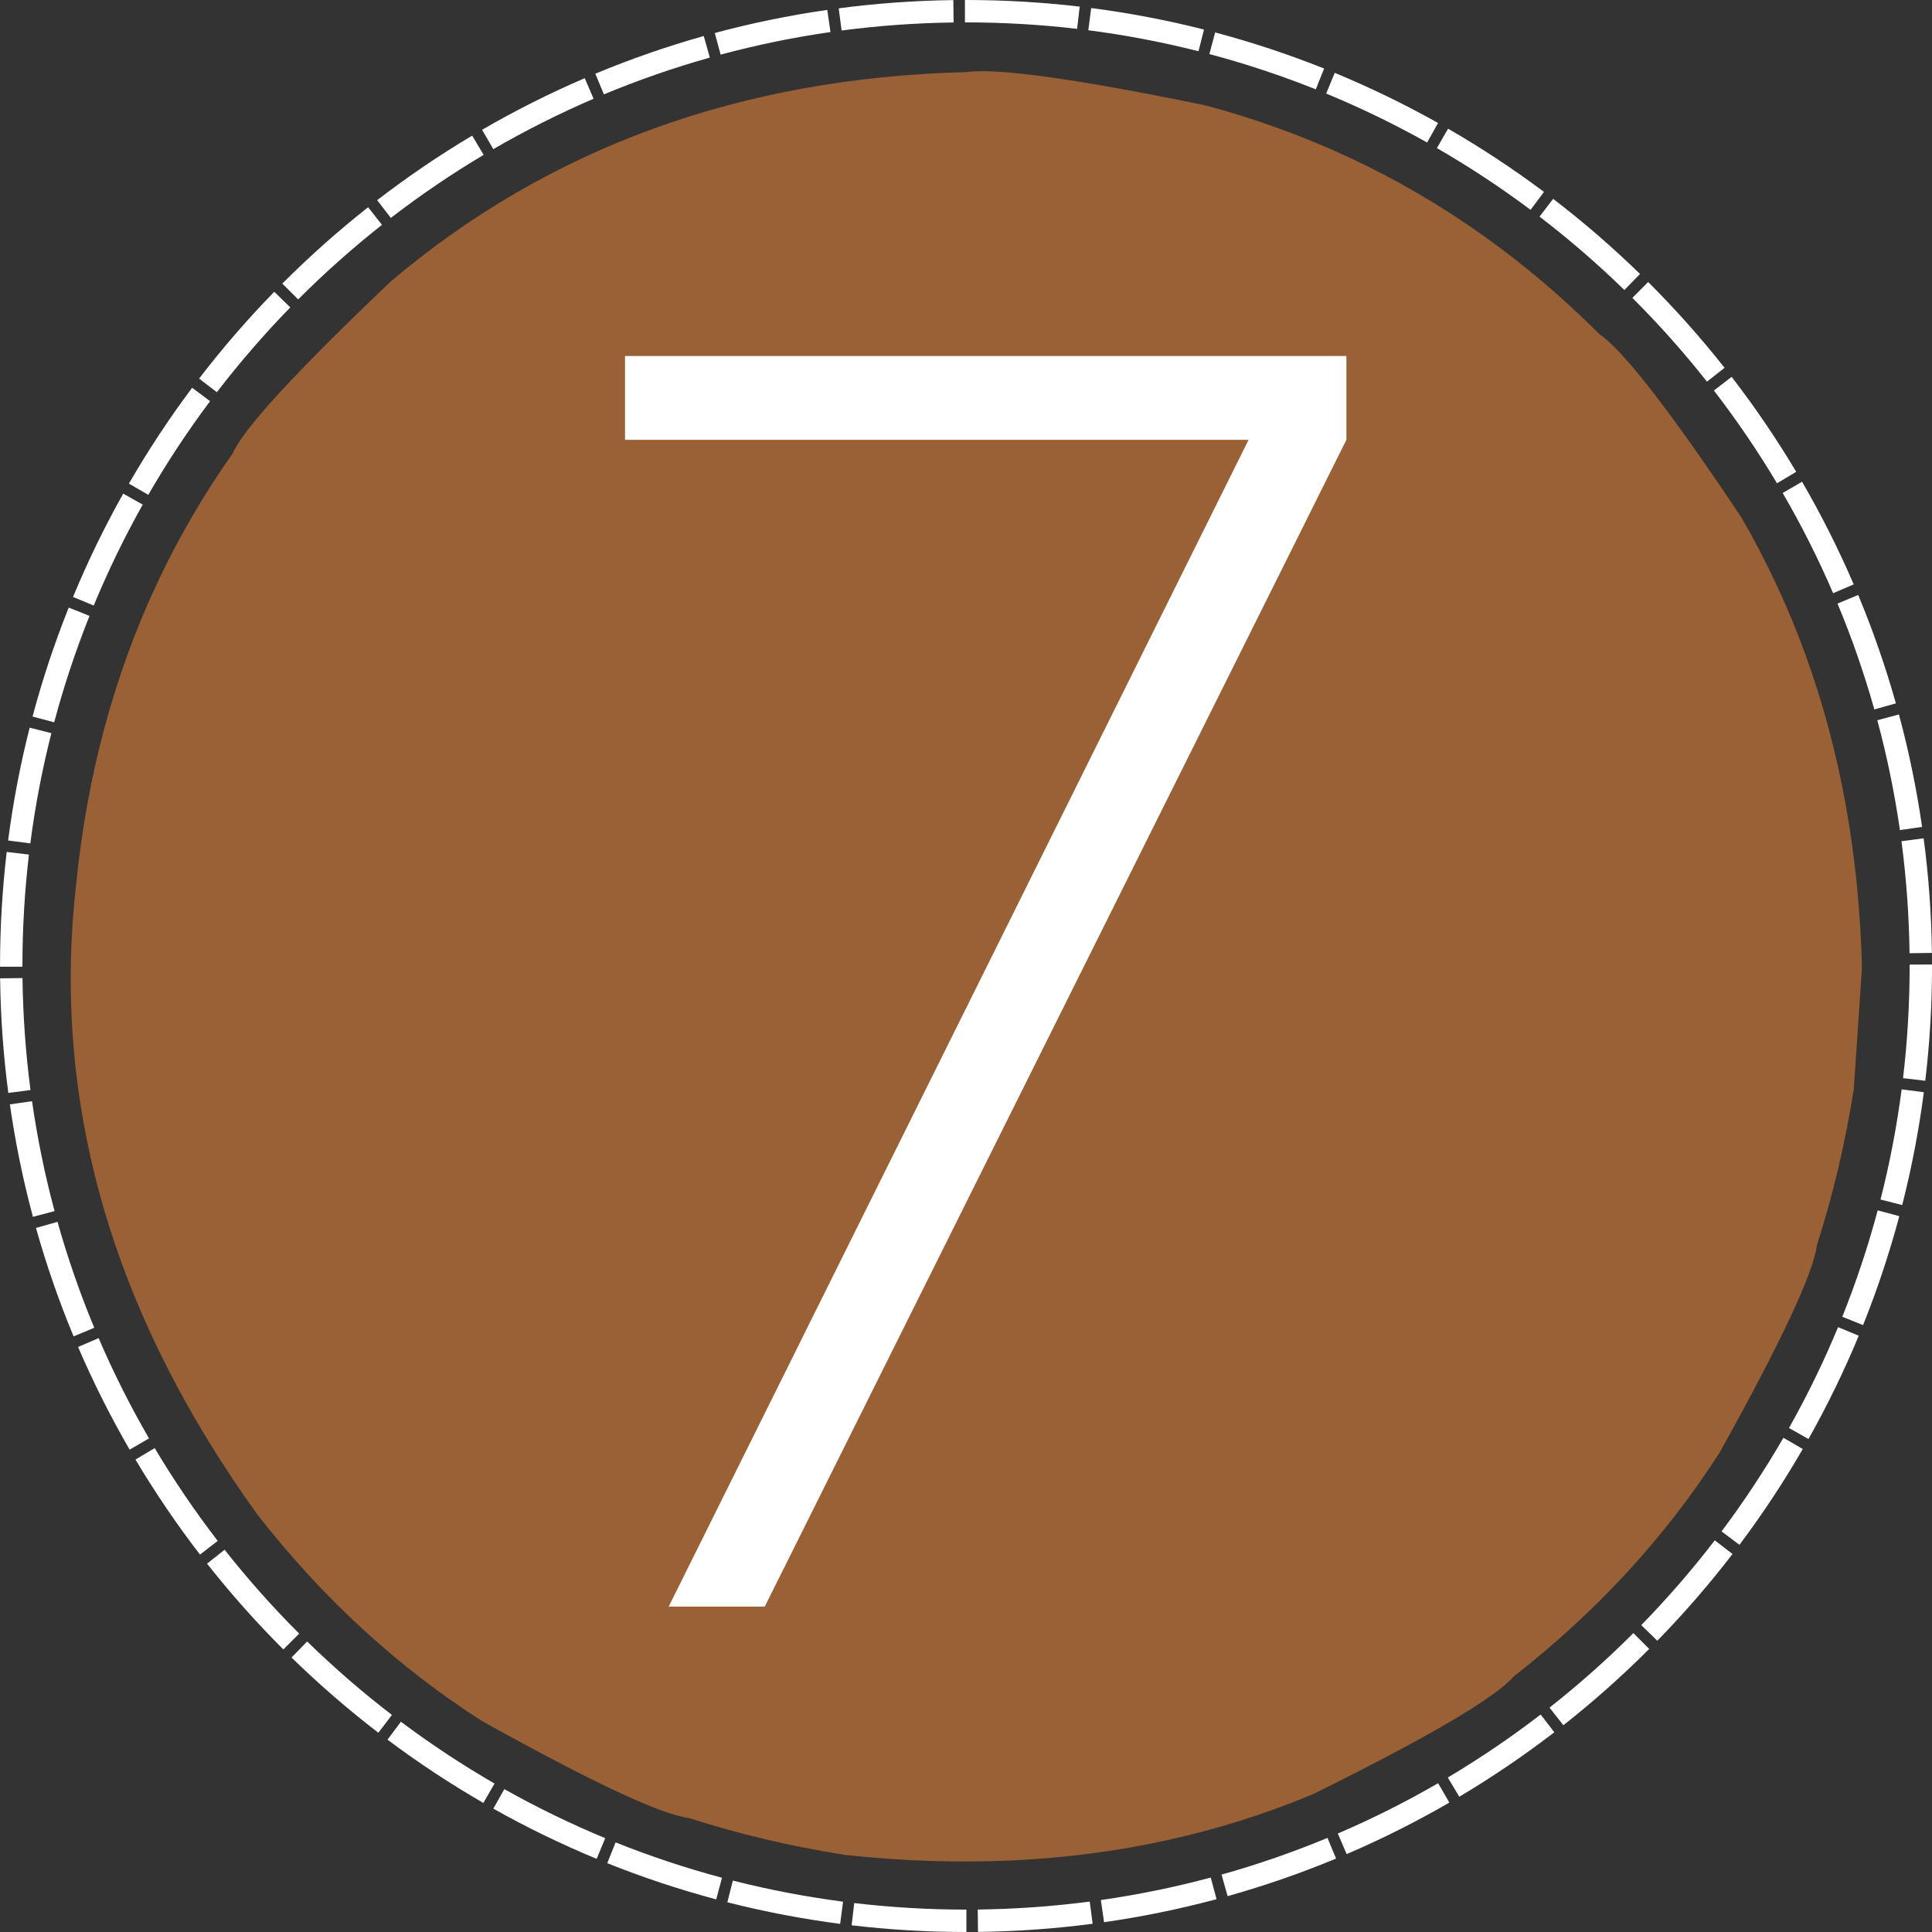 <?xml version="1.0" encoding="UTF-8" standalone="no"?><svg xmlns="http://www.w3.org/2000/svg" xmlns:xlink="http://www.w3.org/1999/xlink" fill="#000000" height="2305.3" preserveAspectRatio="xMidYMid meet" version="1" viewBox="-631.6 -114.7 2305.3 2305.3" width="2305.3" zoomAndPan="magnify"><rect x="-631.6" y="-114.7" width="2305.3" height="2305.3" fill="#333333" stroke="none"/><g><g fill="#ffffff" id="change1_1"><path d="M1663.977,1188.577L1663.977,1188.577C1658.003,1234.344,1649.345,1279.264,1638.164,1323.184L1612.27,1316.591C1623.189,1273.698,1631.646,1229.824,1637.482,1185.118 Z M1634.703,1336.447L1634.703,1336.447C1622.819,1380.892,1608.348,1424.272,1591.457,1466.428L1566.654,1456.49C1583.15,1415.32,1597.284,1372.95,1608.889,1329.545 Z M1586.298,1479.086L1586.298,1479.086C1568.709,1521.511,1548.659,1562.658,1526.328,1602.347L1503.041,1589.244C1524.853,1550.477,1544.436,1510.288,1561.615,1468.852 Z M1519.523,1614.275L1519.523,1614.275C1496.575,1653.946,1471.33,1692.123,1443.972,1728.621L1422.591,1712.595C1449.317,1676.94,1473.978,1639.645,1496.394,1600.896 Z M1435.684,1739.543L1435.684,1739.543C1407.811,1775.823,1377.828,1810.399,1345.919,1843.083L1326.8,1824.417C1357.972,1792.487,1387.266,1758.706,1414.494,1723.264 Z M1336.284,1852.836L1336.284,1852.836C1303.984,1885.149,1269.78,1915.548,1233.844,1943.86L1217.308,1922.871C1252.415,1895.212,1285.83,1865.514,1317.386,1833.946 Z M1223.028,1952.279L1223.028,1952.279C1186.865,1980.082,1149.004,2005.79,1109.629,2029.218L1095.966,2006.255C1134.427,1983.37,1171.414,1958.257,1206.741,1931.095 Z M1097.793,2036.165L1097.793,2036.165C1058.364,2058.993,1017.459,2079.552,975.251,2097.664L964.714,2073.109C1005.938,2055.419,1045.89,2035.34,1084.404,2013.041 Z M962.626,2102.992L962.626,2102.992C920.683,2120.4,877.48,2135.407,833.207,2147.831L825.987,2122.105C869.224,2109.97,911.419,2095.315,952.384,2078.313 Z M820.008,2151.451L820.008,2151.451C776.237,2163.172,731.43,2172.383,685.772,2178.915L681.988,2152.464C726.589,2146.083,770.344,2137.088,813.096,2125.64 Z M672.15,2180.781L672.15,2180.781C627.31,2186.652,581.669,2189.944,535.371,2190.506L535.046,2163.788C580.288,2163.238,624.884,2160.021,668.682,2154.287 Z M521.522,2190.593L521.522,2190.593L521.086,2190.593L521.086,2190.593C474.898,2190.593,429.343,2187.876,384.565,2182.592L387.697,2156.055C431.438,2161.218,475.947,2163.873,521.086,2163.873L521.086,2163.873L521.522,2163.873 Z M370.891,2180.895L370.891,2180.895C325.128,2174.939,280.19,2166.296,236.273,2155.133L242.855,2129.236C285.749,2140.138,329.635,2148.58,374.339,2154.398 Z M223.007,2151.677L223.007,2151.677C178.559,2139.811,135.17,2125.354,93.009,2108.481L102.937,2083.673C144.115,2100.154,186.489,2114.271,229.899,2125.86 Z M80.349,2103.326L80.349,2103.326C37.917,2085.753,-3.235,2065.72,-42.932,2043.404L-29.839,2020.112C8.935,2041.909,49.132,2061.476,90.573,2078.639 Z M-54.864,2036.603L-54.864,2036.603C-94.544,2013.67,-132.73,1988.439,-169.238,1961.095L-153.22,1939.708C-117.555,1966.421,-80.253,1991.067,-41.493,2013.469 Z M-180.164,1952.811L-180.164,1952.811C-216.456,1924.951,-251.04,1894.983,-283.737,1863.086L-265.079,1843.959C-233.135,1875.121,-199.347,1904.399,-163.893,1931.615 Z M-293.495,1853.454L-293.495,1853.454C-325.818,1821.167,-356.232,1786.972,-384.557,1751.049L-363.574,1734.504C-335.903,1769.598,-306.19,1803.006,-274.611,1834.549 Z M-392.979,1740.235L-392.979,1740.235C-420.797,1704.082,-446.518,1666.232,-469.961,1626.865L-447.003,1613.194C-424.104,1651.648,-398.978,1688.622,-371.802,1723.941 Z M-476.913,1615.032L-476.913,1615.032C-499.755,1575.613,-520.33,1534.714,-538.458,1492.515L-513.907,1481.968C-496.202,1523.183,-476.106,1563.13,-453.794,1601.635 Z M-543.793,1479.889L-543.793,1479.889C-561.218,1437.949,-576.238,1394.757,-588.681,1350.487L-562.957,1343.257C-550.805,1386.493,-536.136,1428.676,-519.117,1469.637 Z M-592.305,1337.29L-592.305,1337.29C-604.044,1293.52,-613.27,1248.725,-619.82,1203.066L-593.371,1199.271C-586.972,1243.871,-577.962,1287.62,-566.497,1330.368 Z M-621.691,1189.446L-621.691,1189.446C-627.578,1144.611,-630.888,1098.965,-631.468,1052.672L-604.75,1052.337C-604.183,1097.576,-600.949,1142.173,-595.198,1185.967 Z M-631.559,1038.831L-631.559,1038.831C-631.56,1038.637,-631.56,1038.141,-631.56,1037.947L-631.56,1037.947C-631.56,991.912,-628.86,946.497,-623.61,901.862L-597.072,904.984C-602.201,948.584,-604.84,992.958,-604.84,1037.947L-604.84,1037.947C-604.84,1038.141,-604.839,1038.614,-604.839,1038.808 Z M-621.918,888.186L-621.918,888.186C-615.979,842.414,-607.355,797.485,-596.207,753.557L-570.308,760.13C-581.195,803.031,-589.618,846.913,-595.42,891.625 Z M-592.756,740.289L-592.756,740.289C-580.906,695.837,-566.466,652.44,-549.609,610.274L-524.798,620.193C-541.262,661.375,-555.364,703.758,-566.937,747.172 Z M-544.459,597.612L-544.459,597.612C-526.903,555.175,-506.885,514.013,-484.585,474.31L-461.288,487.395C-483.069,526.176,-502.621,566.38,-519.768,607.827 Z M-477.788,462.376L-477.788,462.376C-454.87,422.686,-429.653,384.49,-402.323,347.972L-380.93,363.982C-407.63,399.657,-432.262,436.969,-454.649,475.738 Z M-394.043,337.043L-394.043,337.043C-366.197,300.741,-336.241,266.144,-304.357,233.436L-285.223,252.087C-316.373,284.042,-345.639,317.842,-372.841,353.306 Z M-294.729,223.675L-294.729,223.675C-262.455,191.34,-228.269,160.912,-192.358,132.574L-175.806,153.551C-210.889,181.234,-244.286,210.961,-275.817,242.552 Z M-181.548,124.148L-181.548,124.148C-145.405,96.317,-107.565,70.581,-68.207,47.123L-54.527,70.076C-92.972,92.99,-129.937,118.13,-165.245,145.319 Z M-56.377,40.167L-56.377,40.167C-16.966,17.31,23.924,-3.28,66.116,-21.424L76.672,3.123C35.464,20.844,-4.475,40.954,-42.971,63.281 Z M78.743,-26.765L78.743,-26.765C120.676,-44.206,163.862,-59.243,208.127,-71.702L215.367,-45.981C172.136,-33.813,129.959,-19.128,89.004,-2.093 Z M221.323,-75.331L221.323,-75.331C265.088,-87.086,309.88,-96.33,355.535,-102.897L359.339,-76.449C314.744,-70.034,270.996,-61.006,228.254,-49.525 Z M369.153,-104.773L369.153,-104.773C413.987,-110.677,459.627,-114.004,505.921,-114.601L506.266,-87.883C461.026,-87.3,416.435,-84.049,372.642,-78.282 Z M519.763,-114.698L519.763,-114.698C520.208,-114.699,520.641,-114.699,521.086,-114.699L521.086,-114.699C566.973,-114.699,612.239,-112.017,656.735,-106.8L653.623,-80.261C610.158,-85.358,565.931,-87.979,521.086,-87.979L521.086,-87.979C520.641,-87.979,520.238,-87.978,519.792,-87.978 Z M670.412,-105.113L670.412,-105.113C716.187,-99.191,761.122,-90.584,805.053,-79.453L798.49,-53.552C755.586,-64.422,711.697,-72.829,666.984,-78.614 Z M818.322,-76.007L818.322,-76.007C862.78,-64.174,906.182,-49.751,948.355,-32.909L938.445,-8.095C897.257,-24.543,854.868,-38.629,811.45,-50.185 Z M961.019,-27.764L961.019,-27.764C1003.464,-10.223,1044.63,9.777,1084.342,32.062L1071.266,55.364C1032.477,33.598,992.267,14.062,950.814,-3.069 Z M1096.279,38.854L1096.279,38.854C1135.977,61.758,1174.183,86.96,1210.712,114.277L1194.71,135.675C1159.025,108.99,1121.702,84.371,1082.926,61.999 Z M1221.643,122.553L1221.643,122.553C1257.956,150.385,1292.564,180.328,1325.285,212.2L1306.64,231.34C1274.673,200.202,1240.864,170.95,1205.389,143.76 Z M1335.049,221.824L1335.049,221.824C1367.395,254.084,1397.839,288.262,1426.189,324.161L1405.218,340.721C1377.523,305.65,1347.781,272.261,1316.18,240.743 Z M1434.619,334.968L1434.619,334.968C1462.465,371.1,1488.213,408.93,1511.686,448.279L1488.739,461.968C1465.81,423.531,1440.658,386.577,1413.455,351.278 Z M1518.647,460.106L1518.647,460.106C1541.519,499.508,1562.124,540.39,1580.284,582.575L1555.742,593.14C1538.005,551.938,1517.88,512.009,1495.538,473.521 Z M1585.631,595.202L1585.631,595.202C1603.088,637.129,1618.141,680.309,1630.617,724.569L1604.899,731.819C1592.715,688.593,1578.013,646.422,1560.964,605.473 Z M1634.251,737.763L1634.251,737.763C1646.023,781.524,1655.283,826.311,1661.868,871.963L1635.421,875.778C1628.989,831.184,1619.945,787.443,1608.448,744.704 Z M1663.749,885.58L1663.749,885.58C1669.67,930.412,1673.014,976.049,1673.629,1022.343L1646.91,1022.697C1646.31,977.458,1643.043,932.871,1637.259,889.079 Z M1673.731,1036.183L1673.731,1036.183C1673.732,1036.847,1673.732,1037.28,1673.732,1037.947L1673.732,1037.947C1673.732,1084.284,1670.997,1129.987,1665.679,1174.904L1639.144,1171.762C1644.339,1127.884,1647.012,1083.233,1647.012,1037.947L1647.012,1037.947C1647.012,1037.284,1647.011,1036.887,1647.01,1036.222 Z"/></g><g fill="#9a6036" id="change2_1"><path d="M1590.141,1039.843L1580.387,1184.836Q1564.976,1282.209,1536.373,1370.918Q1530.317,1420.687,1420.885,1617.546Q1324.105,1768.968,1174.559,1885.73Q1140.627,1924.53,935.317,2026.051Q851.114,2061.265,760.969,2081.066Q580.678,2120.668,376.62,2098.617Q279.247,2083.206,190.538,2054.603Q140.768,2048.547,-56.091,1939.115Q-207.512,1842.335,-324.274,1692.789Q-584.962,1330.993,-540.788,940.825Q-521.372,746.555,-444.663,582.419Q-406.308,500.35,-353.63,425.816Q-335.394,382.991,-165.066,220.859Q118.007,-18.5,521.613,-28.685Q576.772,-36.364,807.368,11.181Q896.969,35.213,979.037,73.567Q1143.174,150.277,1277.176,284.28Q1319.629,313.072,1445.953,502.234Q1491.469,580.535,1522.663,666.37Q1585.049,838.04,1590.141,1039.843"/></g></g><g><g><g fill="#ffffff" id="change1_2"><path d="M114.192,310.071L114.192,410.11L858.232,410.11L166.296,1802.317L280.924,1802.317L974.944,410.11L974.944,310.071 Z"/></g></g></g></svg>